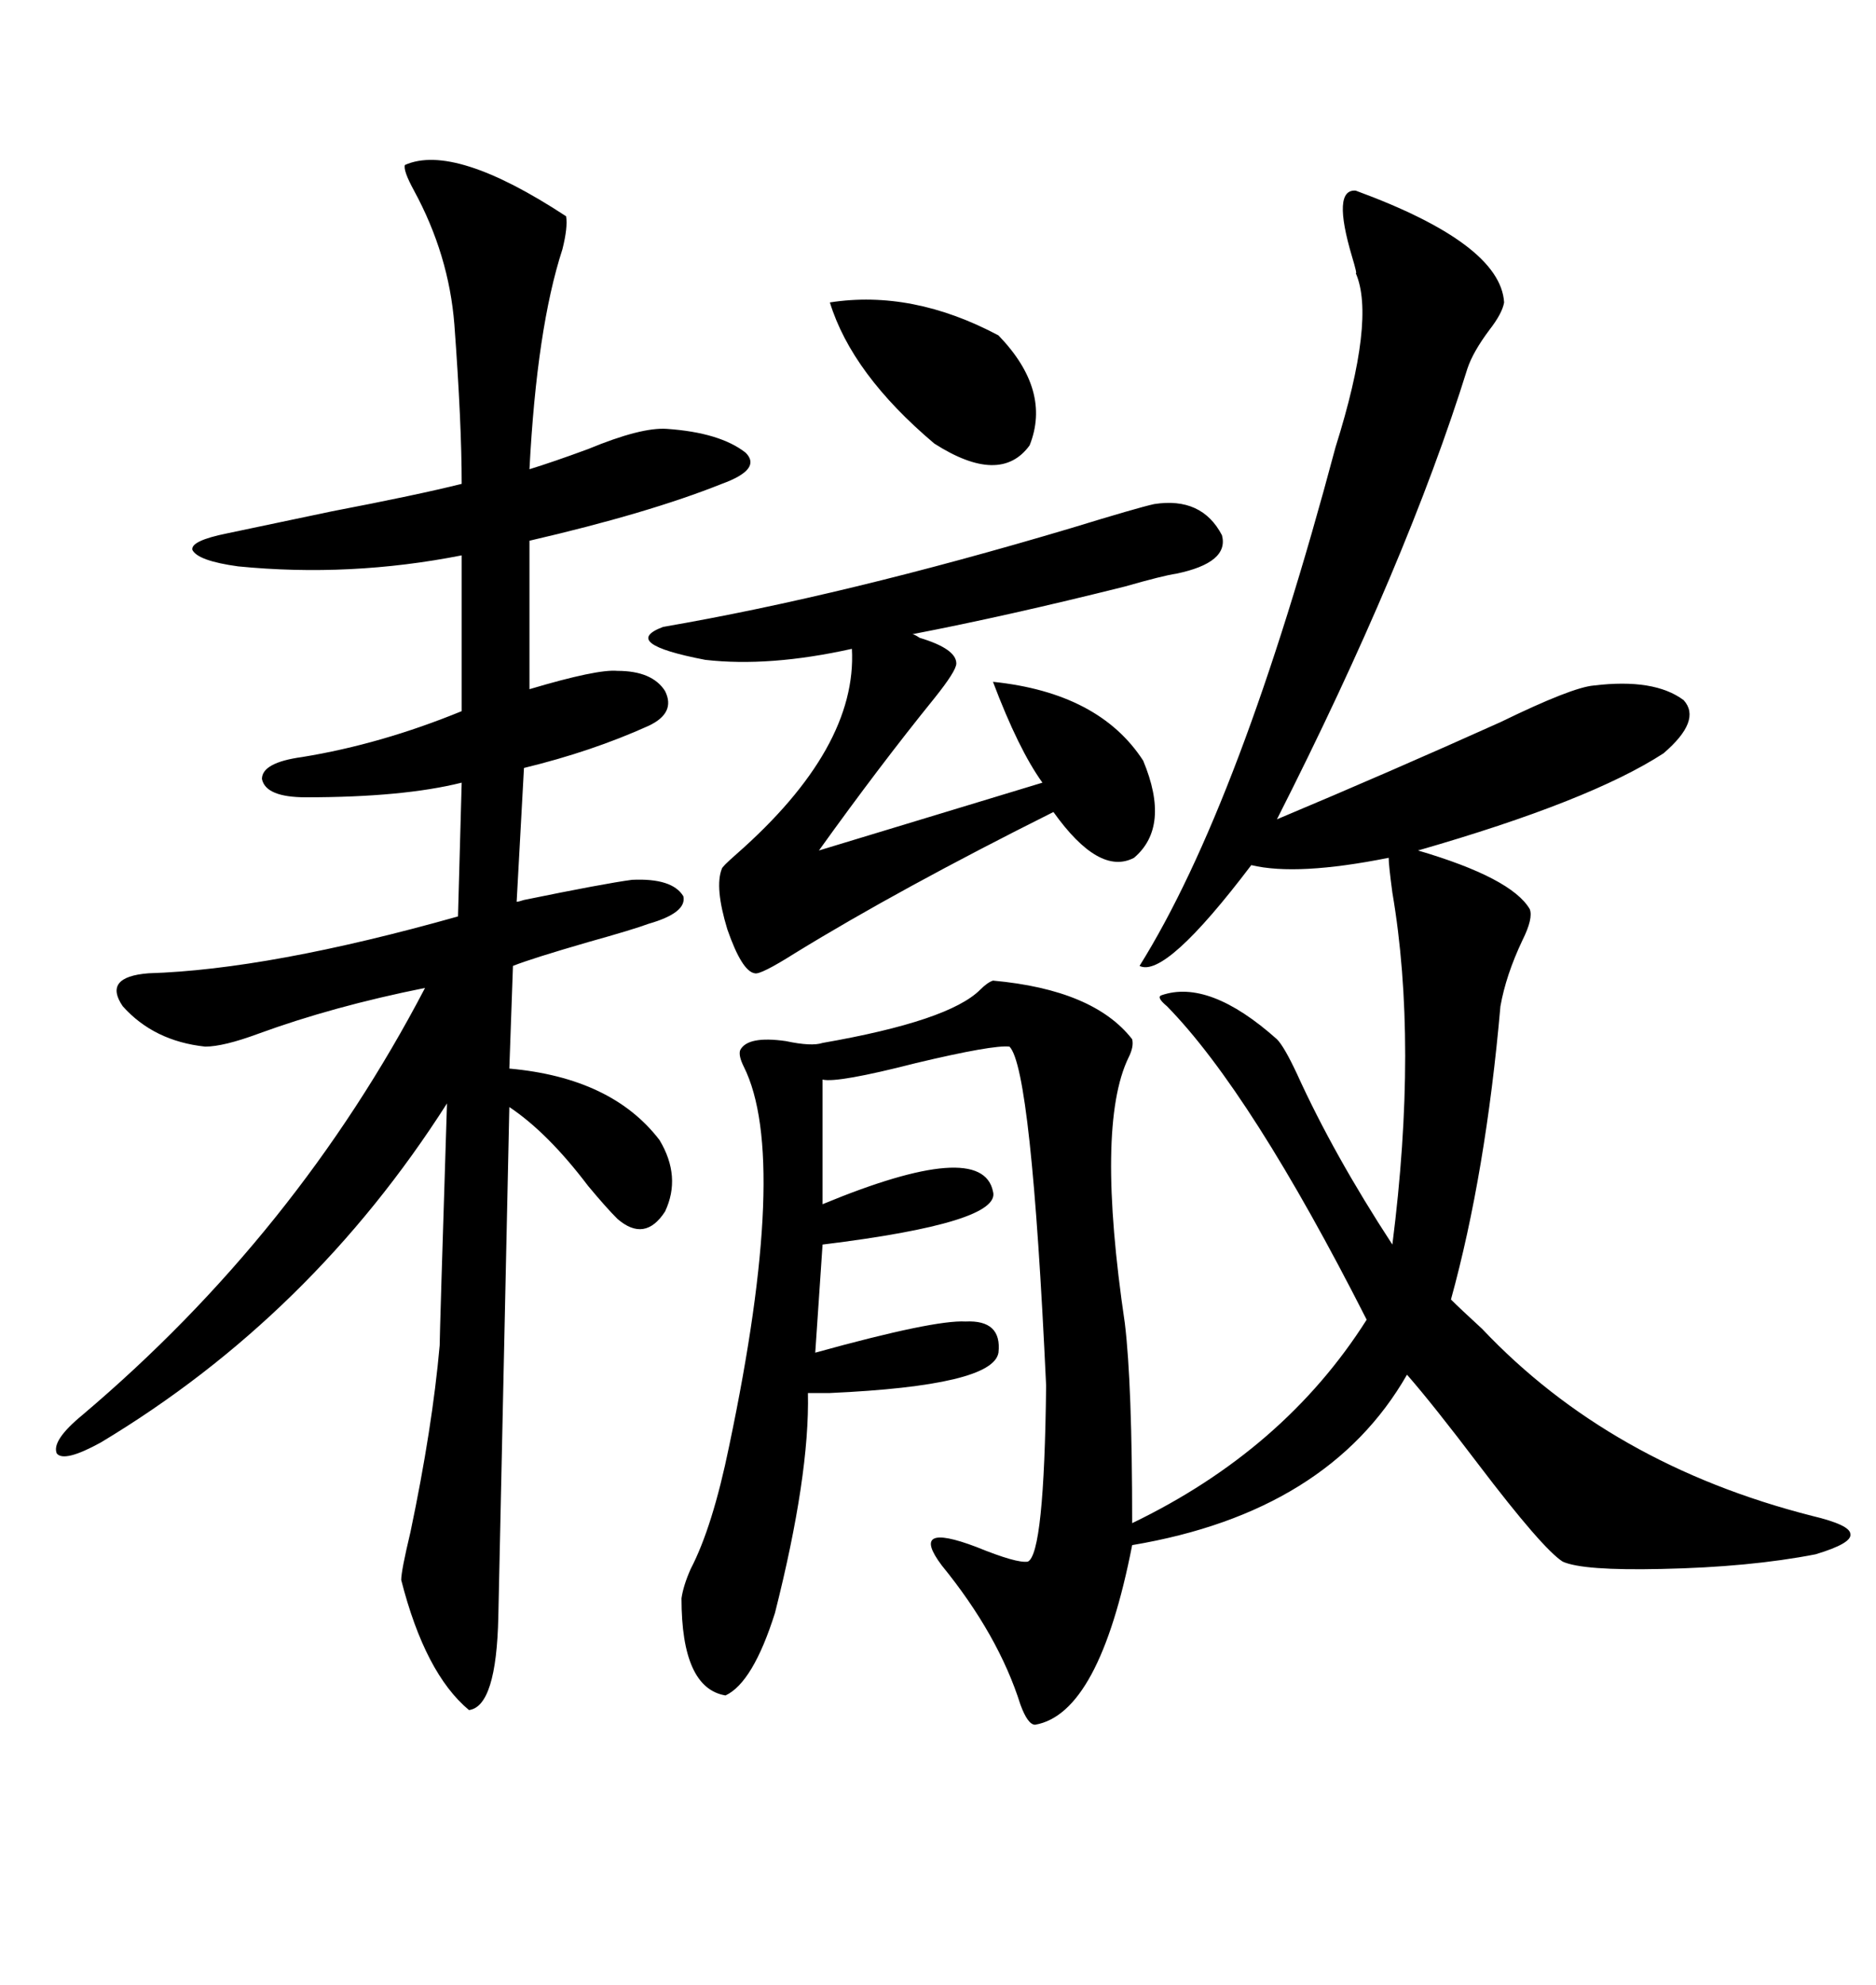 <svg xmlns="http://www.w3.org/2000/svg" xmlns:xlink="http://www.w3.org/1999/xlink" width="300" height="317.285"><path d="M216.80 30.47L216.80 30.47Q239.94 38.96 240.53 48.34L240.53 48.34Q240.23 50.10 238.18 52.73L238.18 52.73Q235.55 56.25 234.67 58.89L234.67 58.89Q225 89.94 204.20 130.96L204.20 130.96Q222.36 123.34 239.94 115.43L239.94 115.43Q251.37 109.86 254.88 109.57L254.88 109.57Q264.55 108.40 269.24 111.91L269.24 111.91Q272.17 115.14 266.02 120.41L266.02 120.41Q254.30 128.03 226.76 135.94L226.76 135.94Q241.70 140.33 244.63 145.31L244.63 145.31Q245.21 146.78 243.46 150.29L243.46 150.29Q240.82 155.86 239.94 160.84L239.94 160.84Q237.60 187.50 232.03 207.71L232.03 207.71Q233.50 209.18 237.01 212.40L237.01 212.40Q257.52 234.08 289.75 242.29L289.75 242.29Q295.90 243.75 295.90 245.21L295.90 245.21Q296.19 246.68 290.33 248.44L290.33 248.44Q279.79 250.49 265.72 250.78L265.72 250.78Q253.13 251.07 249.90 249.61L249.90 249.61Q246.68 247.56 236.43 234.08L236.43 234.08Q229.10 224.41 225 219.73L225 219.73Q212.40 241.70 181.05 246.97L181.05 246.97Q175.78 273.93 165.53 275.68L165.53 275.68Q164.36 275.68 163.18 272.46L163.18 272.46Q159.67 261.33 150.59 250.20L150.59 250.20Q145.31 243.16 156.15 247.27L156.15 247.27Q162.60 249.90 164.36 249.61L164.36 249.61Q166.99 248.44 167.29 221.48L167.29 221.48Q164.94 170.80 161.43 167.29L161.43 167.29Q158.79 166.99 146.48 169.92L146.48 169.92Q133.89 173.14 131.54 172.56L131.54 172.56L131.54 192.48Q157.03 181.93 158.79 190.43L158.79 190.43Q160.25 195.41 131.54 198.93L131.54 198.93L130.37 216.21Q149.41 210.94 154.39 211.23L154.39 211.23Q160.25 210.94 159.67 216.21L159.67 216.21Q158.79 221.48 132.71 222.66L132.71 222.66Q130.37 222.66 129.20 222.66L129.20 222.66Q129.49 235.84 123.93 257.81L123.93 257.81Q120.41 268.95 116.02 271.00L116.02 271.00Q108.98 269.82 108.98 255.47L108.98 255.47Q109.28 253.42 110.45 250.78L110.45 250.78Q113.96 244.04 116.60 231.15L116.60 231.15Q126.27 185.16 118.95 170.51L118.95 170.51Q118.07 168.75 118.36 167.87L118.36 167.87Q119.53 165.53 125.68 166.41L125.68 166.41Q129.79 167.29 131.54 166.70L131.54 166.70Q151.76 163.18 156.74 158.20L156.74 158.20Q157.91 157.03 158.79 156.74L158.79 156.74Q174.90 158.20 181.05 166.11L181.05 166.11Q181.35 167.29 180.47 169.04L180.47 169.04Q175.20 179.88 179.88 211.52L179.88 211.52Q181.05 221.19 181.05 243.46L181.05 243.46Q205.37 231.74 218.55 210.94L218.55 210.94Q200.10 174.61 186.62 160.84L186.62 160.84Q184.86 159.38 185.74 159.08L185.74 159.08Q193.36 156.45 204.20 166.11L204.20 166.11Q205.37 167.29 207.42 171.68L207.42 171.68Q213.28 184.57 222.66 198.93L222.66 198.93Q226.76 166.70 222.66 142.68L222.66 142.68Q222.07 138.28 222.07 137.11L222.07 137.11Q207.42 140.04 200.10 138.28L200.10 138.28Q186.33 156.45 182.23 154.39L182.23 154.39Q198.34 128.61 213.57 71.48L213.57 71.48Q220.02 50.98 216.80 43.65L216.80 43.65Q217.09 43.95 216.21 41.02L216.21 41.02Q212.99 30.18 216.80 30.47ZM64.75 26.37L64.75 26.37Q72.66 22.85 90.53 34.57L90.53 34.57Q90.82 36.33 89.94 39.84L89.94 39.84Q85.84 52.44 84.67 75L84.67 75Q88.48 73.83 94.04 71.78L94.04 71.78Q102.54 68.26 106.64 68.55L106.64 68.55Q115.14 69.14 119.24 72.36L119.24 72.36Q121.88 75 115.43 77.34L115.43 77.34Q103.71 82.03 84.67 86.43L84.67 86.43L84.67 110.16Q95.51 106.93 98.73 107.23L98.73 107.23Q104.30 107.23 106.35 110.45L106.35 110.45Q108.11 113.96 103.71 116.02L103.71 116.02Q94.63 120.12 83.79 122.75L83.79 122.75L82.62 144.14Q82.91 144.14 83.79 143.85L83.79 143.85Q96.68 141.21 101.07 140.63L101.07 140.63Q107.52 140.33 109.28 143.26L109.28 143.26Q109.86 145.90 103.71 147.66L103.71 147.66Q101.37 148.54 94.04 150.59L94.04 150.59Q84.96 153.22 82.03 154.39L82.03 154.39L81.45 170.80Q97.85 172.27 105.47 182.23L105.47 182.23Q108.98 188.09 106.35 193.65L106.35 193.65Q103.13 198.63 98.73 194.82L98.73 194.82Q96.97 193.07 94.04 189.55L94.04 189.55Q87.60 181.05 81.45 176.95L81.45 176.95L79.69 258.40Q79.39 272.75 75 273.34L75 273.34Q67.97 267.48 64.16 252.54L64.16 252.54Q64.16 251.07 65.63 244.92L65.63 244.92Q69.14 228.22 70.31 215.04L70.31 215.04Q70.31 213.28 71.48 176.37L71.48 176.37Q49.80 210.35 16.11 230.57L16.11 230.57Q10.25 233.79 9.08 232.32L9.08 232.32Q8.20 230.27 13.18 226.17L13.18 226.17Q47.46 197.17 67.97 157.91L67.97 157.91Q53.32 160.84 41.31 165.23L41.31 165.23Q35.74 167.29 32.81 167.29L32.81 167.29Q24.61 166.41 19.63 160.84L19.63 160.84Q16.41 156.15 23.73 155.57L23.73 155.57Q43.07 154.98 73.24 146.48L73.24 146.48L73.83 125.10Q64.45 127.44 48.93 127.44L48.93 127.44Q42.48 127.44 41.89 124.51L41.89 124.51Q41.89 121.88 48.34 121.00L48.34 121.00Q60.94 118.95 73.83 113.67L73.83 113.67L73.83 88.77Q55.96 92.29 38.09 90.53L38.09 90.53Q31.64 89.65 30.76 87.89L30.76 87.89Q30.47 86.43 36.33 85.25L36.33 85.25Q41.89 84.08 53.03 81.74L53.03 81.74Q66.80 79.10 73.83 77.34L73.83 77.34Q73.83 67.68 72.66 51.86L72.66 51.86Q71.78 40.72 66.21 30.47L66.21 30.47Q64.45 27.25 64.75 26.37ZM184.57 80.57L184.57 80.57Q192.19 79.39 195.41 85.55L195.41 85.55Q196.58 89.94 188.09 91.70L188.09 91.70Q186.04 91.99 179.88 93.75L179.88 93.75Q161.13 98.44 145.90 101.37L145.90 101.37Q146.19 101.37 147.07 101.95L147.07 101.95Q152.93 103.71 152.93 106.05L152.93 106.05Q152.93 107.23 149.41 111.62L149.41 111.62Q140.63 122.46 130.96 135.94L130.96 135.94L166.70 125.10Q162.89 119.82 158.79 108.98L158.79 108.98Q175.78 110.74 182.81 121.58L182.81 121.58Q187.21 132.13 181.35 137.11L181.35 137.11Q175.78 140.04 168.46 129.79L168.46 129.79Q143.85 142.09 127.15 152.34L127.15 152.34Q121.58 155.86 120.70 155.57L120.70 155.57Q118.65 155.27 116.31 148.54L116.31 148.54Q114.26 141.80 115.43 138.87L115.43 138.87Q115.43 138.57 117.77 136.52L117.77 136.52Q137.11 119.53 136.23 103.71L136.23 103.71Q123.05 106.64 112.79 105.47L112.79 105.47Q99.02 102.83 106.05 100.20L106.05 100.20Q135.06 95.21 171.39 84.38L171.39 84.38Q181.93 81.15 184.57 80.57ZM132.71 48.34L132.71 48.34Q145.90 46.29 159.67 53.61L159.67 53.61Q168.16 62.40 164.65 71.19L164.65 71.19Q159.96 77.64 149.41 70.90L149.41 70.90Q136.23 59.77 132.71 48.34Z"/></svg>